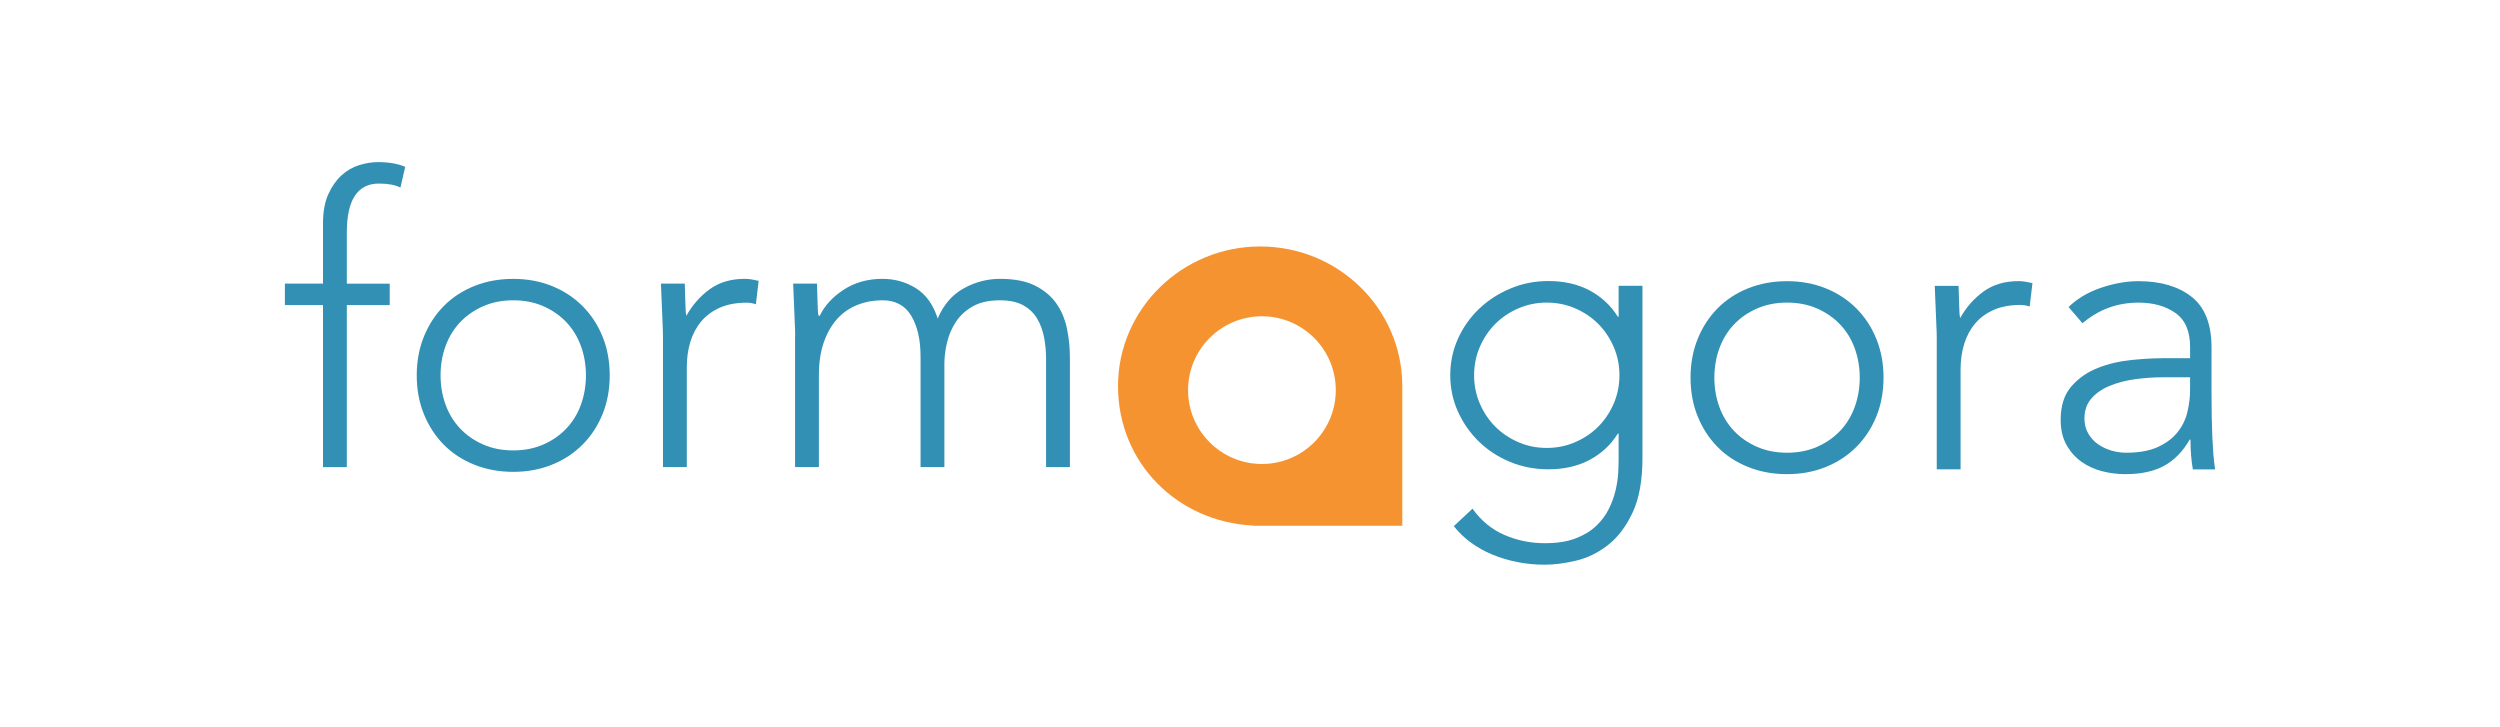<?xml version="1.0" encoding="UTF-8"?><svg xmlns="http://www.w3.org/2000/svg" viewBox="0 0 1052.46 305.97"><defs><style>.r{fill:#f69331;}.s{fill:#3190b3;}</style></defs><g id="a"/><g id="b"/><g id="c"/><g id="d"/><g id="e"/><g id="f"><g id="g"/><g id="h"/><g id="i"/><g id="j"/><g id="k"/><g id="l"/></g><g id="m"><g id="n"/><g id="o"/><g id="p"/><g id="q"><g><g><path class="s" d="M135.98,128.43h-16.05v-9.03h16.05v-25.24c0-5.02,.75-9.17,2.26-12.46,1.5-3.29,3.37-5.93,5.6-7.94,2.23-2.01,4.71-3.43,7.44-4.26,2.73-.84,5.32-1.25,7.77-1.25,4.68,0,8.53,.67,11.54,2.01l-2.01,8.69c-2.23-1.11-5.24-1.67-9.03-1.67-9.03,0-13.54,6.85-13.54,20.56v21.57h18.06v9.03h-18.06v68.21h-10.03v-68.21Z"/><path class="s" d="M175.44,158.02c0-5.91,1-11.34,3.01-16.3,2.01-4.96,4.79-9.25,8.36-12.87,3.57-3.62,7.86-6.44,12.87-8.44,5.02-2.01,10.47-3.01,16.38-3.01s11.34,1,16.3,3.01c4.96,2.01,9.25,4.82,12.87,8.44,3.62,3.62,6.44,7.91,8.44,12.87,2.01,4.96,3.01,10.39,3.01,16.3s-1,11.34-3.01,16.3c-2.01,4.96-4.82,9.25-8.44,12.87-3.62,3.62-7.91,6.44-12.87,8.44-4.96,2.01-10.39,3.01-16.3,3.01s-11.37-1-16.38-3.01c-5.02-2.01-9.31-4.82-12.87-8.44-3.57-3.62-6.35-7.91-8.36-12.87-2.01-4.96-3.01-10.39-3.01-16.3Zm10.03,0c0,4.35,.69,8.44,2.09,12.29,1.39,3.84,3.43,7.19,6.1,10.03s5.91,5.1,9.7,6.77c3.79,1.67,8.02,2.51,12.71,2.51s8.92-.84,12.71-2.51c3.79-1.67,7.02-3.93,9.7-6.77s4.71-6.19,6.1-10.03c1.39-3.85,2.09-7.94,2.09-12.29s-.7-8.44-2.09-12.29c-1.4-3.85-3.43-7.19-6.1-10.03s-5.91-5.1-9.7-6.77c-3.79-1.67-8.02-2.51-12.71-2.51s-8.92,.84-12.71,2.51c-3.79,1.67-7.02,3.93-9.7,6.77s-4.71,6.19-6.1,10.03c-1.4,3.85-2.09,7.94-2.09,12.29Z"/><path class="s" d="M279.09,141.13c0-1.45-.06-3.2-.17-5.27-.11-2.06-.2-4.15-.25-6.27-.06-2.12-.14-4.1-.25-5.93-.11-1.84-.17-3.26-.17-4.26h10.03c.11,2.9,.19,5.68,.25,8.36,.05,2.67,.19,4.4,.42,5.18,2.56-4.57,5.85-8.3,9.86-11.2,4.01-2.9,8.92-4.35,14.71-4.35,1,0,1.98,.08,2.93,.25,.95,.17,1.92,.36,2.93,.59l-1.17,9.86c-1.34-.45-2.62-.67-3.84-.67-4.35,0-8.11,.7-11.28,2.09-3.18,1.4-5.8,3.32-7.86,5.77-2.06,2.45-3.59,5.32-4.6,8.61-1,3.29-1.5,6.83-1.5,10.62v42.13h-10.03v-55.5Z"/><path class="s" d="M334.75,141.13c0-1.45-.06-3.2-.17-5.27-.11-2.06-.2-4.15-.25-6.27-.06-2.12-.14-4.1-.25-5.93-.11-1.84-.17-3.26-.17-4.26h10.03c.11,2.9,.19,5.68,.25,8.36,.05,2.67,.19,4.4,.42,5.18h.5c2.01-4.23,5.35-7.88,10.03-10.95,4.68-3.06,10.14-4.6,16.38-4.6,5.12,0,9.81,1.31,14.04,3.93,4.23,2.62,7.3,6.88,9.19,12.79,2.45-5.79,6.1-10.03,10.95-12.71s9.95-4.01,15.3-4.01c6.02,0,10.92,.95,14.71,2.84,3.79,1.9,6.77,4.38,8.94,7.44,2.17,3.07,3.68,6.6,4.51,10.62,.84,4.01,1.25,8.14,1.25,12.37v45.97h-10.03v-45.47c0-3.12-.28-6.16-.84-9.11-.56-2.95-1.53-5.6-2.93-7.94-1.4-2.34-3.34-4.21-5.85-5.6-2.51-1.39-5.77-2.09-9.78-2.09-4.68,0-8.53,.87-11.54,2.59-3.01,1.73-5.38,3.93-7.1,6.6-1.73,2.67-2.95,5.57-3.68,8.69-.73,3.12-1.09,6.07-1.09,8.86v43.47h-10.03v-46.48c0-7.13-1.31-12.87-3.93-17.22-2.62-4.35-6.66-6.52-12.12-6.52-3.68,0-7.16,.64-10.45,1.92-3.29,1.28-6.13,3.23-8.53,5.85-2.4,2.62-4.29,5.91-5.68,9.86-1.4,3.96-2.09,8.61-2.09,13.96v38.62h-10.03v-55.5Z"/></g><g><path class="s" d="M691.46,192.59c0,9.58-1.39,17.33-4.18,23.24-2.79,5.91-6.27,10.47-10.45,13.71-4.18,3.23-8.67,5.4-13.46,6.52-4.79,1.11-9.14,1.67-13.04,1.67s-7.72-.36-11.45-1.09c-3.74-.73-7.27-1.79-10.62-3.18-3.34-1.39-6.38-3.09-9.11-5.1-2.73-2.01-5.1-4.29-7.11-6.86l7.86-7.36c3.57,5.02,8.02,8.69,13.37,11.03,5.35,2.34,11.03,3.51,17.05,3.51,5.12,0,9.45-.67,12.96-2.01s6.41-3.09,8.69-5.27c2.28-2.17,4.07-4.57,5.35-7.19,1.28-2.62,2.23-5.24,2.84-7.86,.61-2.62,.97-5.1,1.09-7.44,.11-2.34,.17-4.23,.17-5.68v-10.7h-.33c-2.9,4.68-6.83,8.36-11.79,11.03-4.96,2.67-10.78,4.01-17.47,4.01-5.68,0-11.03-1.03-16.05-3.09-5.02-2.06-9.39-4.9-13.12-8.53-3.74-3.62-6.69-7.83-8.86-12.62-2.17-4.79-3.26-9.92-3.26-15.38s1.09-10.59,3.26-15.38c2.17-4.79,5.12-8.97,8.86-12.54,3.73-3.57,8.11-6.41,13.12-8.53s10.37-3.18,16.05-3.18c6.69,0,12.51,1.34,17.47,4.01,4.96,2.67,8.89,6.35,11.79,11.03h.33v-13.04h10.03v72.22Zm-9.7-34.61c0-4.23-.81-8.22-2.42-11.95-1.62-3.73-3.79-6.96-6.52-9.7-2.73-2.73-5.96-4.9-9.7-6.52-3.74-1.61-7.72-2.42-11.95-2.42s-8.22,.81-11.95,2.42c-3.74,1.62-6.97,3.79-9.7,6.52-2.73,2.73-4.91,5.96-6.52,9.7-1.62,3.74-2.42,7.72-2.42,11.95s.81,8.22,2.42,11.95c1.61,3.74,3.79,6.97,6.52,9.7,2.73,2.73,5.96,4.9,9.7,6.52,3.73,1.62,7.72,2.42,11.95,2.42s8.22-.81,11.95-2.42c3.73-1.62,6.96-3.79,9.7-6.52,2.73-2.73,4.9-5.96,6.52-9.7,1.61-3.73,2.42-7.71,2.42-11.95Z"/><path class="s" d="M711.69,158.99c0-5.91,1-11.34,3.01-16.3,2.01-4.96,4.79-9.25,8.36-12.87,3.57-3.62,7.86-6.44,12.87-8.44,5.01-2.01,10.47-3.01,16.38-3.01s11.34,1,16.3,3.01c4.96,2.01,9.25,4.82,12.87,8.44,3.62,3.62,6.44,7.92,8.44,12.87,2.01,4.96,3.01,10.39,3.01,16.3s-1,11.34-3.01,16.3c-2.01,4.96-4.82,9.25-8.44,12.87-3.62,3.62-7.92,6.44-12.87,8.44-4.96,2.01-10.39,3.01-16.3,3.01s-11.37-1-16.38-3.01c-5.02-2.01-9.31-4.82-12.87-8.44-3.57-3.62-6.35-7.91-8.36-12.87-2.01-4.96-3.01-10.39-3.01-16.3Zm10.03,0c0,4.35,.69,8.44,2.09,12.29,1.39,3.85,3.43,7.19,6.1,10.03s5.91,5.1,9.7,6.77c3.79,1.67,8.02,2.51,12.71,2.51s8.92-.84,12.71-2.51c3.79-1.67,7.02-3.93,9.7-6.77s4.71-6.19,6.1-10.03c1.39-3.85,2.09-7.94,2.09-12.29s-.7-8.44-2.09-12.29c-1.39-3.85-3.43-7.19-6.1-10.03s-5.91-5.1-9.7-6.77c-3.79-1.67-8.02-2.51-12.71-2.51s-8.92,.84-12.71,2.51c-3.79,1.67-7.02,3.93-9.7,6.77s-4.71,6.19-6.1,10.03c-1.4,3.84-2.09,7.94-2.09,12.29Z"/><path class="s" d="M815.34,142.1c0-1.45-.06-3.2-.17-5.27-.11-2.06-.2-4.15-.25-6.27-.06-2.12-.14-4.1-.25-5.94-.11-1.84-.17-3.26-.17-4.26h10.03c.11,2.9,.19,5.69,.25,8.36,.06,2.68,.19,4.4,.42,5.18,2.56-4.57,5.85-8.3,9.86-11.2,4.01-2.9,8.92-4.35,14.71-4.35,1,0,1.98,.08,2.93,.25,.95,.17,1.92,.36,2.93,.58l-1.17,9.86c-1.34-.44-2.62-.67-3.85-.67-4.35,0-8.11,.7-11.28,2.09-3.18,1.39-5.8,3.32-7.86,5.77-2.06,2.45-3.59,5.32-4.6,8.61-1,3.29-1.5,6.83-1.5,10.62v42.13h-10.03v-55.5Z"/><path class="s" d="M931.02,165.17c0,3.79,.03,7.19,.08,10.2,.05,3.01,.14,5.8,.25,8.36,.11,2.56,.25,4.96,.42,7.19,.17,2.23,.42,4.46,.75,6.69h-9.36c-.67-3.79-1-7.97-1-12.54h-.33c-2.9,5.01-6.49,8.69-10.78,11.03-4.29,2.34-9.72,3.51-16.3,3.51-3.34,0-6.63-.42-9.86-1.25-3.23-.84-6.13-2.17-8.69-4.01-2.57-1.84-4.65-4.21-6.27-7.11-1.62-2.9-2.42-6.41-2.42-10.53,0-5.91,1.5-10.59,4.51-14.04,3.01-3.45,6.71-6.04,11.12-7.77,4.4-1.73,9.08-2.84,14.04-3.34,4.96-.5,9.33-.75,13.12-.75h11.7v-4.68c0-6.69-2.06-11.48-6.19-14.38-4.12-2.9-9.31-4.35-15.55-4.35-8.92,0-16.77,2.9-23.57,8.69l-5.85-6.85c3.68-3.57,8.25-6.27,13.71-8.11,5.46-1.84,10.7-2.76,15.71-2.76,9.36,0,16.83,2.2,22.4,6.6,5.57,4.4,8.36,11.51,8.36,21.32v18.89Zm-20.06-6.35c-4.24,0-8.33,.28-12.29,.84-3.96,.56-7.52,1.51-10.7,2.84-3.18,1.34-5.71,3.12-7.61,5.35-1.9,2.23-2.84,5.02-2.84,8.36,0,2.34,.53,4.43,1.59,6.27,1.06,1.84,2.42,3.34,4.1,4.51s3.54,2.06,5.6,2.67c2.06,.62,4.15,.92,6.27,.92,5.35,0,9.75-.78,13.21-2.34,3.45-1.56,6.21-3.59,8.27-6.1,2.06-2.51,3.48-5.35,4.26-8.53,.78-3.18,1.17-6.38,1.17-9.61v-5.18h-11.03Z"/></g><path class="r" d="M590.34,161.98c-.3-32.21-26.97-58.22-59.83-58.22s-59.84,26.32-59.84,58.78,25.1,57.08,56.68,58.7v.08h63v-59.33h-.01Zm-59.09,33.35c-17.17,0-31.09-13.92-31.09-31.09s13.92-31.09,31.09-31.09,31.09,13.92,31.09,31.09-13.92,31.09-31.09,31.09Z"/></g></g></g></svg>